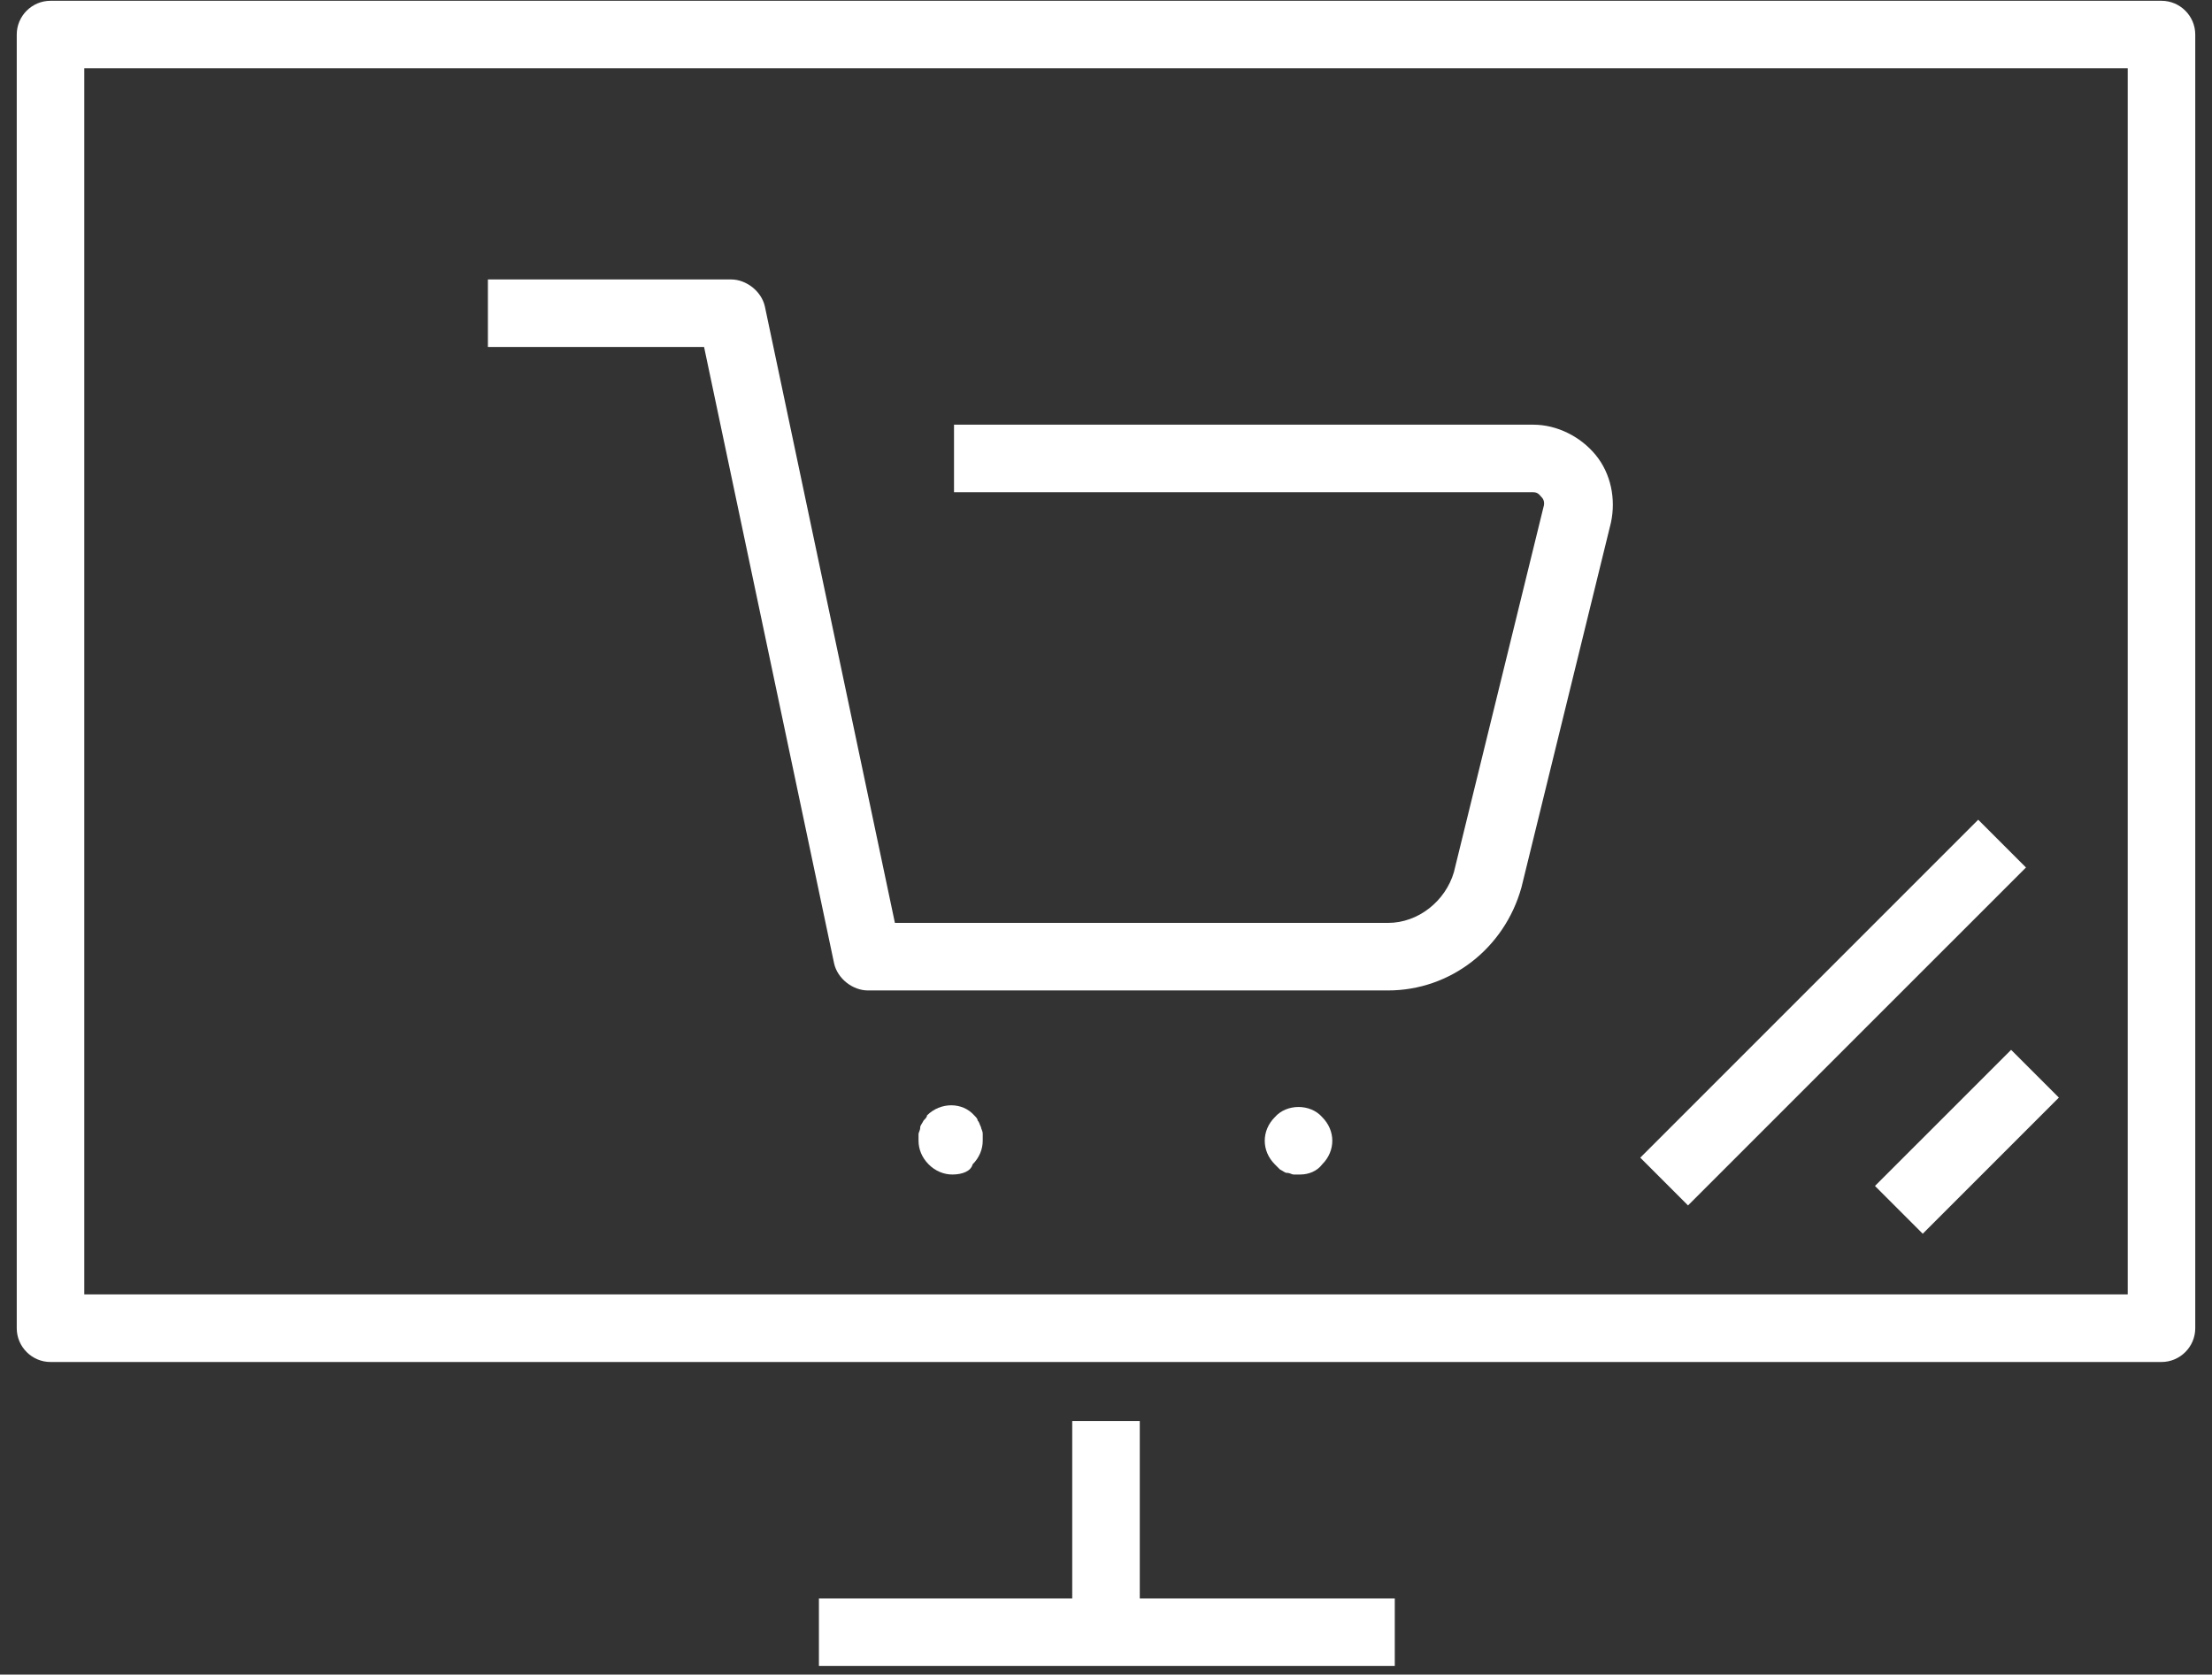 <svg width="107" height="81" viewBox="0 0 107 81" fill="none" xmlns="http://www.w3.org/2000/svg">
<rect x="0" y="0" width="107" height="81" fill="#333333" stroke="none"/>
<path d="M67.142 47.908H41.982C41.246 47.908 40.511 47.336 40.348 46.601L34.058 16.784H23.601V13.517H35.365C36.1 13.517 36.835 14.088 36.999 14.824L43.289 44.641H67.142C68.613 44.641 69.92 43.579 70.328 42.19L74.658 24.545C74.74 24.3 74.658 24.136 74.576 24.055C74.494 23.973 74.413 23.809 74.168 23.809H46.148V20.542H74.168C75.311 20.542 76.455 21.114 77.19 22.012C77.925 22.911 78.171 24.136 77.925 25.28L73.596 42.925C72.779 45.866 70.165 47.908 67.142 47.908Z" fill="white"/>
<path d="M46.066 56.812C45.658 56.812 45.249 56.649 44.922 56.322C44.596 55.995 44.432 55.587 44.432 55.179C44.432 55.097 44.432 54.934 44.432 54.852C44.432 54.77 44.514 54.688 44.514 54.525C44.514 54.443 44.596 54.362 44.678 54.198C44.759 54.117 44.841 54.035 44.841 53.953C45.494 53.3 46.556 53.3 47.128 53.953C47.21 54.035 47.291 54.117 47.291 54.198C47.373 54.28 47.373 54.362 47.455 54.525C47.455 54.607 47.537 54.688 47.537 54.852C47.537 54.934 47.537 55.097 47.537 55.179C47.537 55.587 47.373 55.995 47.047 56.322C46.965 56.649 46.556 56.812 46.066 56.812Z" fill="white"/>
<path d="M62.894 56.812C62.813 56.812 62.649 56.812 62.568 56.812C62.486 56.812 62.404 56.731 62.241 56.731C62.159 56.731 62.078 56.649 61.914 56.567C61.832 56.486 61.751 56.404 61.669 56.322C61.342 55.996 61.179 55.587 61.179 55.179C61.179 54.77 61.342 54.362 61.669 54.035C62.241 53.382 63.385 53.382 63.956 54.035C64.283 54.362 64.447 54.77 64.447 55.179C64.447 55.587 64.283 55.996 63.956 56.322C63.711 56.649 63.303 56.812 62.894 56.812Z" fill="white"/>
<path d="M104.556 65.88H2.443C1.545 65.88 0.81 65.145 0.81 64.246V1.671C0.81 0.773 1.545 0.038 2.443 0.038H104.556C105.455 0.038 106.19 0.773 106.19 1.671V64.246C106.19 65.145 105.455 65.88 104.556 65.88ZM4.077 62.612H102.923V3.305H4.077V62.612Z" fill="white"/>
<path d="M55.134 68.739H51.866V78.951H55.134V68.739Z" fill="white"/>
<path d="M67.469 77.317H39.613V80.584H67.469V77.317Z" fill="white"/>
<path d="M95.691 39.65L79.344 55.997L81.654 58.307L98.001 41.961L95.691 39.65Z" fill="white"/>
<path d="M97.282 50.781L90.697 57.365L93.008 59.676L99.593 53.091L97.282 50.781Z" fill="white"/>
</svg>

